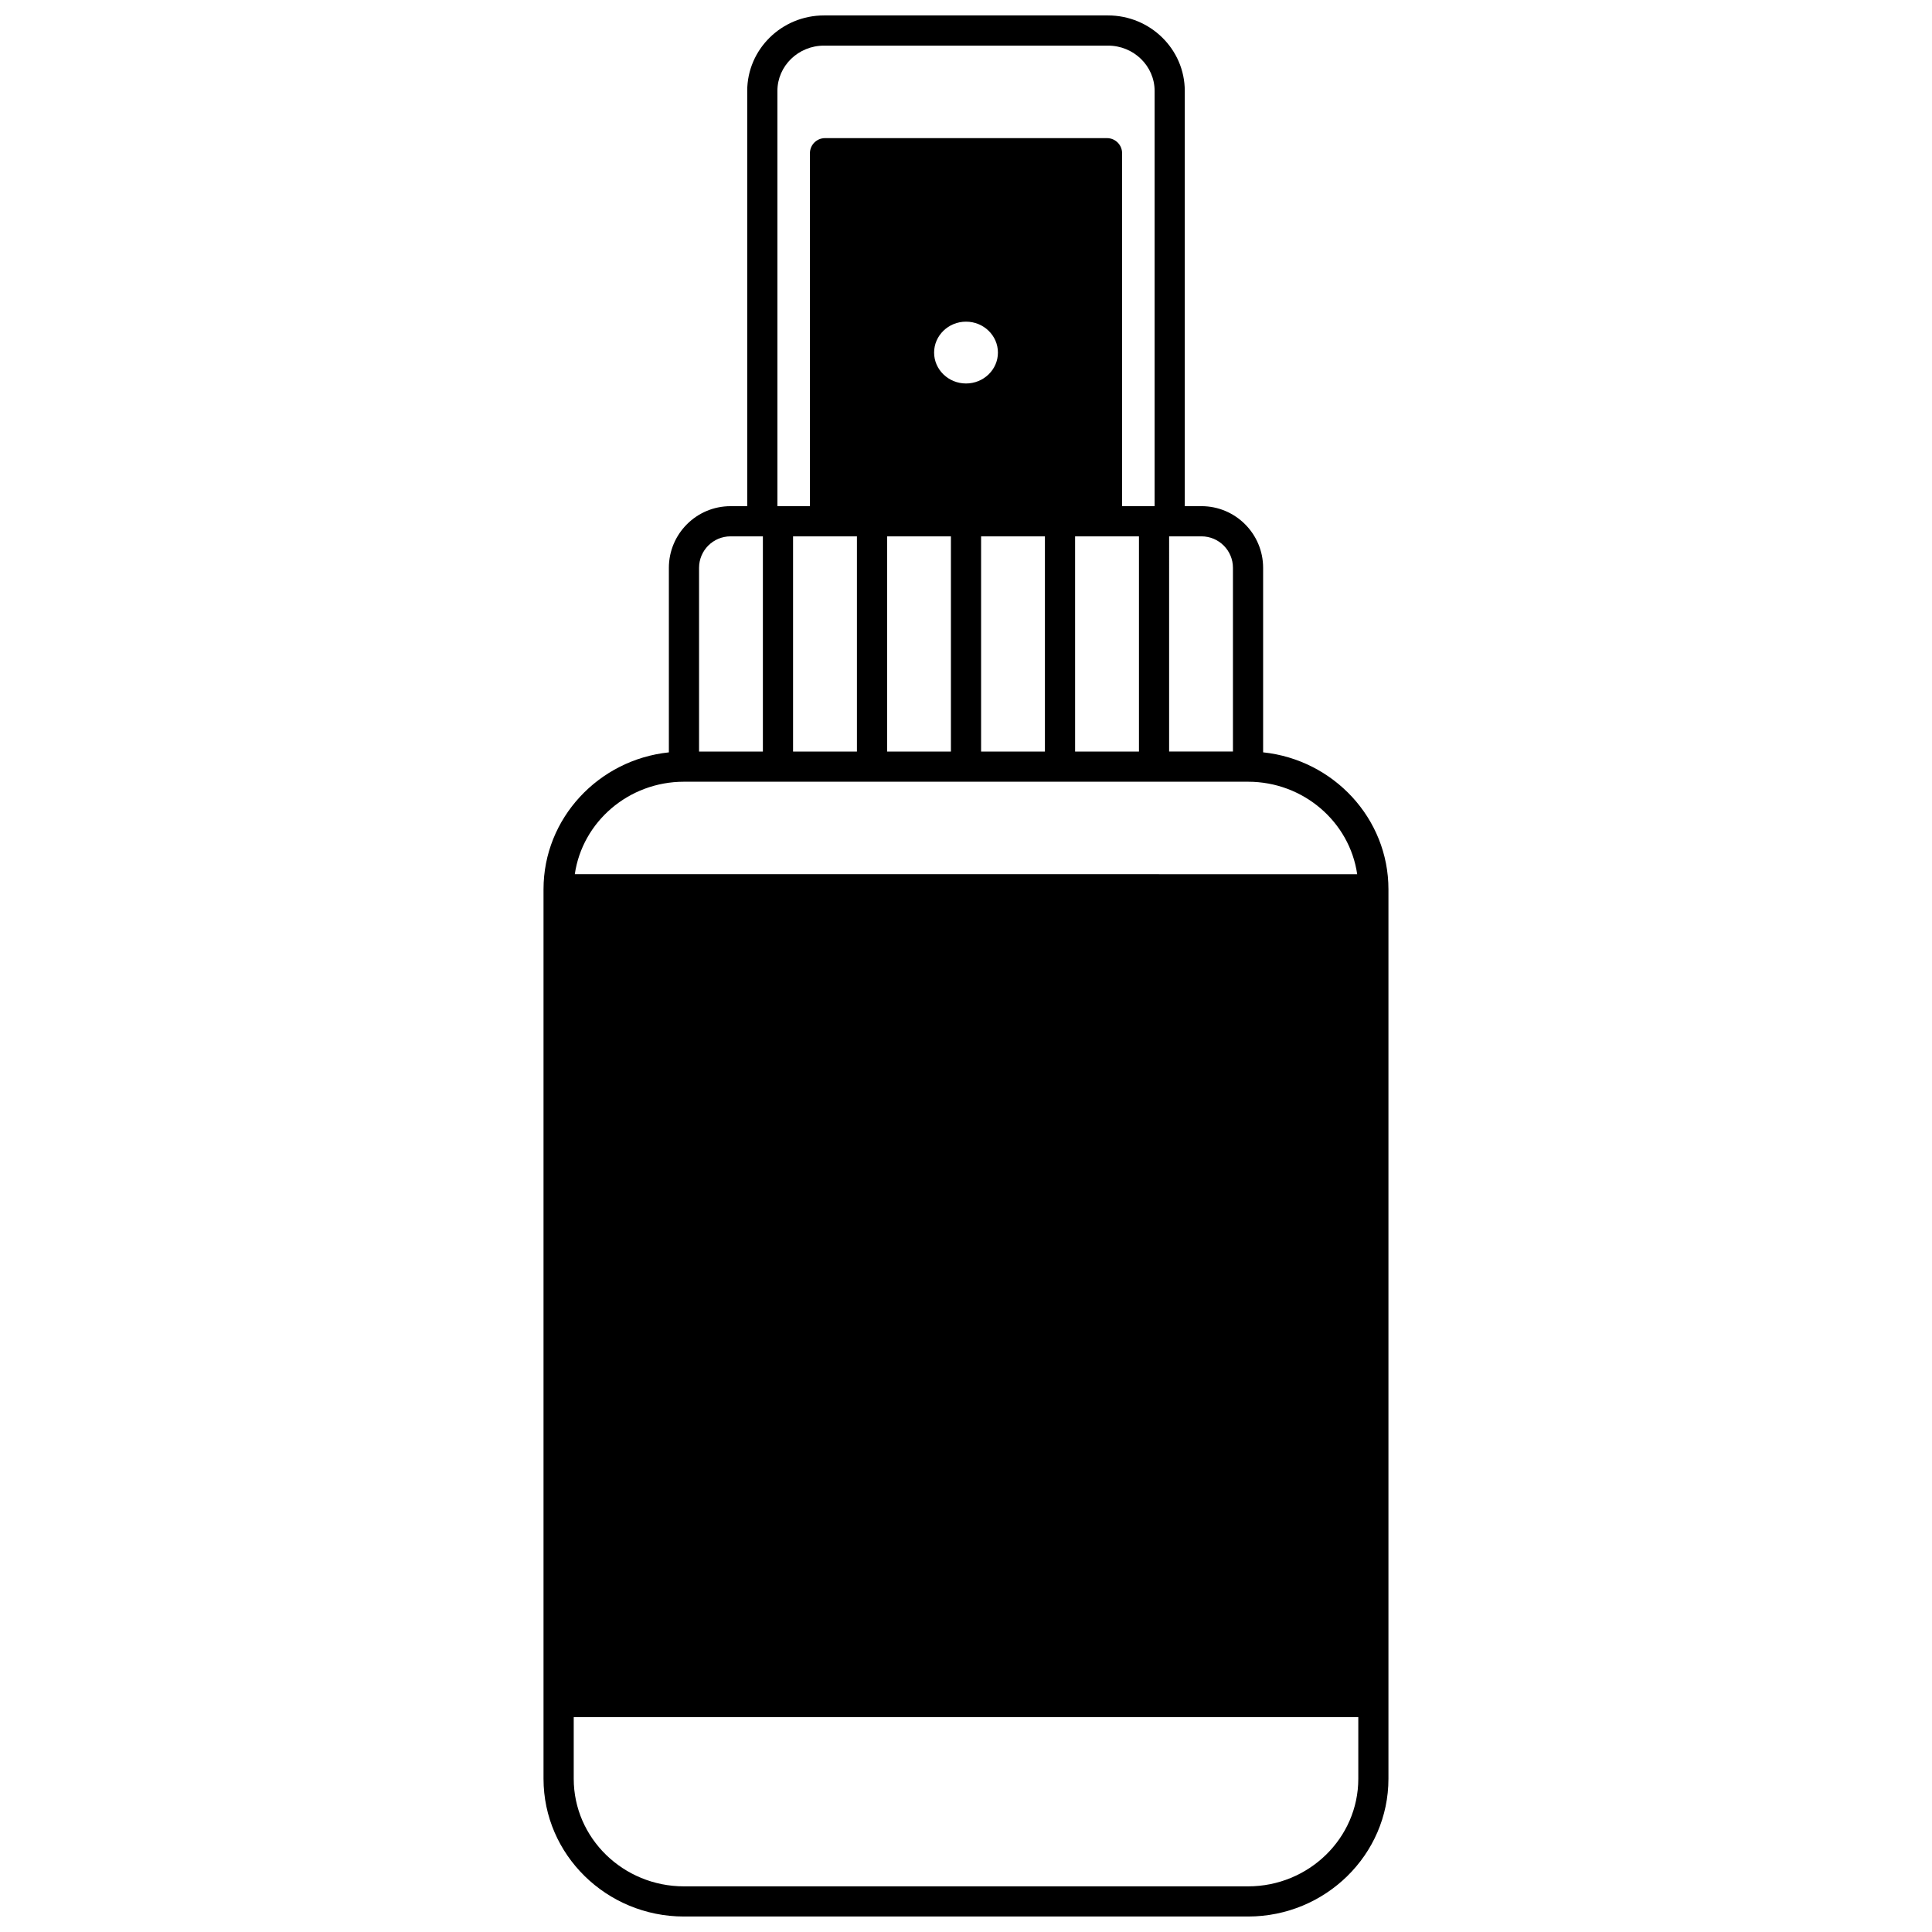 <?xml version="1.0" encoding="UTF-8"?>
<!-- Uploaded to: SVG Repo, www.svgrepo.com, Generator: SVG Repo Mixer Tools -->
<svg width="800px" height="800px" version="1.1" viewBox="144 144 512 512" xmlns="http://www.w3.org/2000/svg">
 <defs>
  <clipPath id="a">
   <path d="m288 148.09h224v503.81h-224z"/>
  </clipPath>
 </defs>
 <g clip-path="url(#a)">
  <path d="m478.74 343.38v-48.906c0-9.008-7.328-16.336-16.332-16.336l-4.43 0.004v-110.05c0-11.031-9.125-20.004-20.344-20.004h-75.27c-11.219 0-20.344 8.973-20.344 20.004v110.05h-4.43c-9.008 0-16.332 7.328-16.332 16.336v48.906c-18.645 1.961-33.219 17.484-33.219 36.289v235.72c0 20.129 16.695 36.504 37.219 36.504h149.48c20.52 0 37.215-16.375 37.215-36.508v-235.72c0-18.805-14.57-34.328-33.219-36.293zm-24.91-57.242h8.578c4.598 0 8.336 3.738 8.336 8.336v48.691h-16.914zm-103.81-118.04c0-6.621 5.539-12.008 12.348-12.008h75.273c6.805 0 12.344 5.387 12.344 12.008v110.05h-8.617v-93.543c0-2.207-1.789-4-4-4h-74.73c-2.207 0-4 1.789-4 4v93.543h-8.617zm95.816 118.04v57.031h-16.922l-0.004-57.031zm-54.289-48.699c0-4.519 3.793-8.195 8.457-8.195s8.457 3.676 8.457 8.195c0 4.516-3.793 8.188-8.457 8.188-4.664-0.004-8.457-3.676-8.457-8.188zm4.457 48.699v57.031h-16.914v-57.031zm7.996 0h16.914v57.031h-16.914zm-32.906 0v57.031h-16.926v-57.031zm-41.836 8.336c0-4.598 3.738-8.336 8.336-8.336h8.578v57.031h-16.914zm-3.996 56.691h149.48c14.719 0 26.926 10.68 28.926 24.512l-207.34-0.004c2-13.832 14.203-24.508 28.926-24.508zm178.7 264.23c0 15.719-13.105 28.508-29.219 28.508h-149.48c-16.113 0-29.219-12.789-29.219-28.508v-16.324h207.92z"/>
 </g>
</svg>